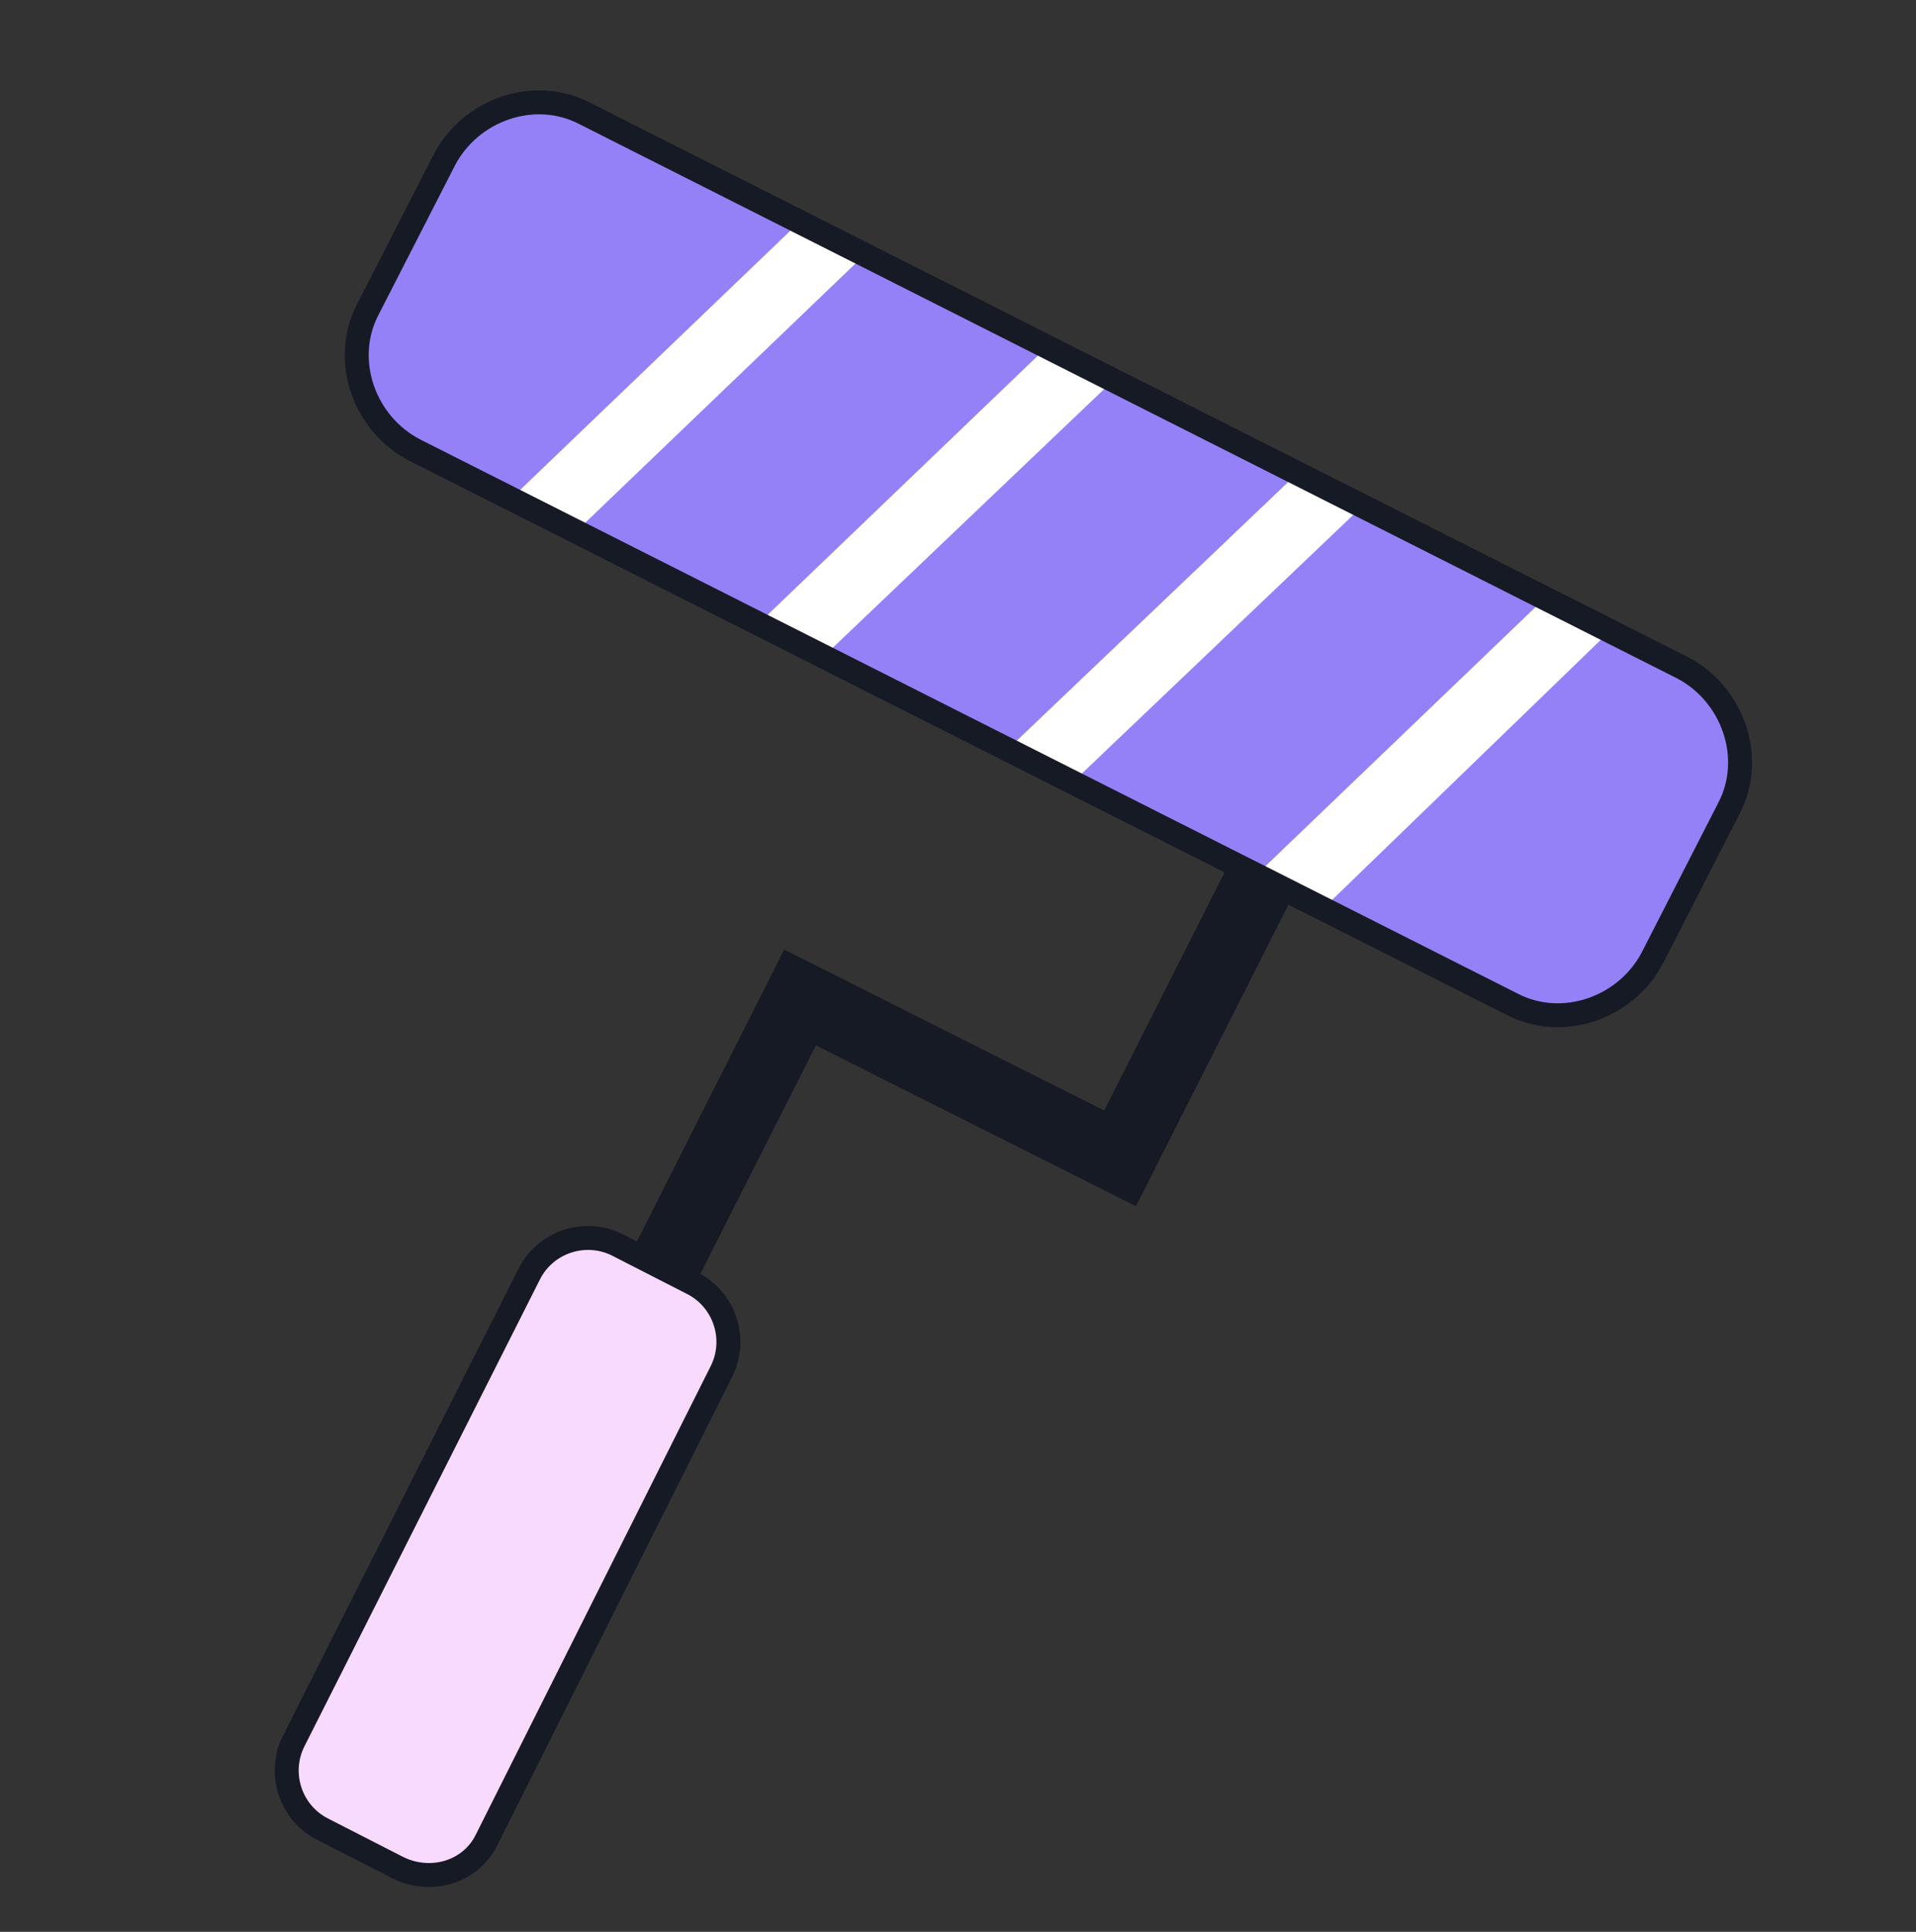<?xml version="1.0" encoding="UTF-8"?> <svg xmlns="http://www.w3.org/2000/svg" width="120" height="121" viewBox="0 0 120 121" fill="none"><rect x="0" y="0" width="120" height="121" fill="#333333" stroke="none"/><g clip-path="url(#clip0_2299_30067)"><path d="M39.816 87.787L35.882 85.704L49.113 59.477L69.156 69.555L79.137 49.806L83.189 51.732L71.144 75.552L51.102 65.474L39.816 87.787Z" fill="#161A25"></path><path d="M108.298 50.597L103.511 59.953C101.876 63.124 97.892 64.541 94.721 62.906L25.98 28.194C22.809 26.56 21.392 22.575 23.026 19.404L27.813 10.048C29.448 6.877 33.432 5.46 36.603 7.094L105.344 41.806C108.515 43.441 109.932 47.426 108.298 50.597Z" fill="#9581F7"></path><path d="M54.103 16.005L36.08 33.291L32.009 31.228L50.031 13.942L54.103 16.005Z" fill="white"></path><path d="M69.767 23.787L51.608 41.092L47.536 39.03L65.559 21.744L69.767 23.787Z" fill="white"></path><path d="M85.306 31.725L67.147 49.031L63.075 46.968L81.235 29.663L85.306 31.725Z" fill="white"></path><path d="M100.825 39.528L82.823 56.951L78.732 54.752L96.754 37.466L100.825 39.528Z" fill="white"></path><path d="M33.132 79.828C34.133 77.798 36.605 76.961 38.641 77.958L38.641 77.959L43.32 80.352L43.33 80.357C45.362 81.359 46.198 83.835 45.196 85.873L30.468 115.251L30.465 115.256C29.48 117.255 26.998 118.005 24.924 116.983L20.257 114.595L20.248 114.589L20.061 114.491C18.166 113.434 17.411 111.05 18.38 109.076L33.129 79.833L33.132 79.828Z" fill="#F9DAFF" stroke="#161A25" stroke-width="1.5"></path><path d="M108.298 50.597L103.511 59.953C101.876 63.124 97.892 64.541 94.721 62.906L25.98 28.194C22.809 26.56 21.392 22.575 23.026 19.404L27.813 10.048C29.448 6.877 33.432 5.46 36.603 7.094L105.344 41.806C108.515 43.441 109.932 47.426 108.298 50.597Z" stroke="#161A25" stroke-width="1.5" stroke-miterlimit="10"></path></g><defs><clipPath id="clip0_2299_30067"><rect width="120" height="120" fill="white" transform="translate(0 0.979)"></rect></clipPath></defs></svg> 